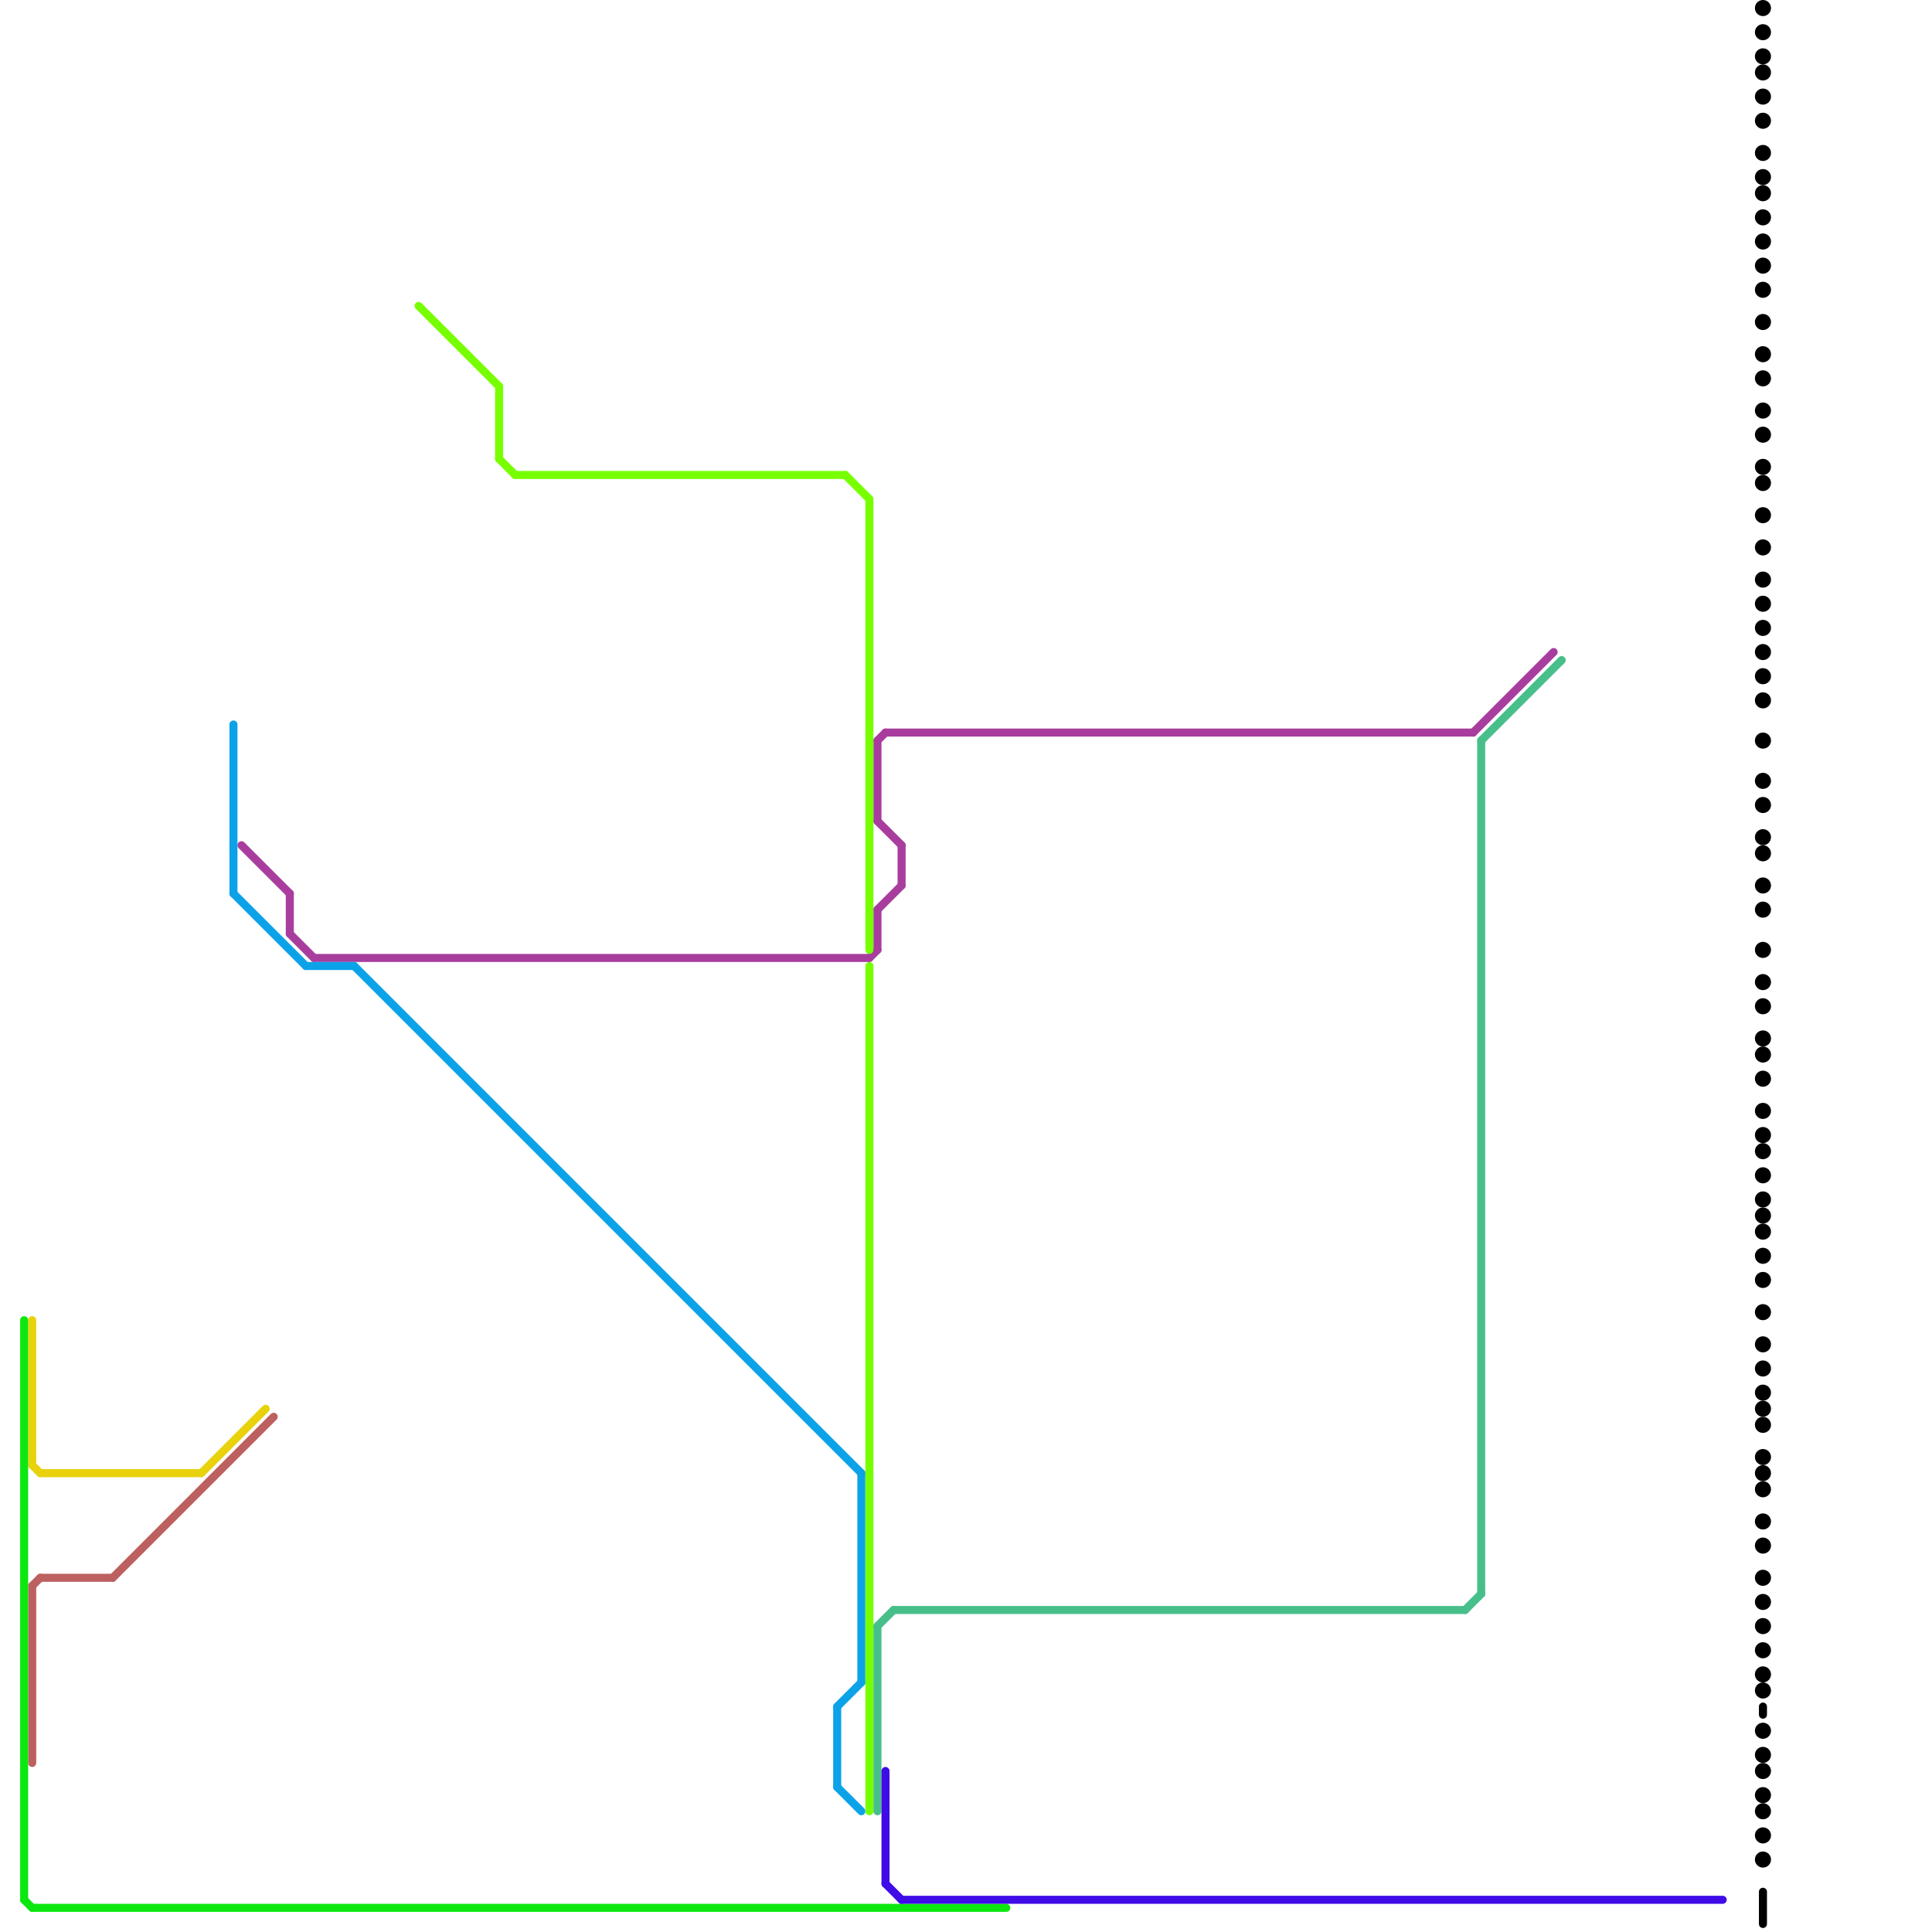 
<svg version="1.1" xmlns="http://www.w3.org/2000/svg" viewBox="0 0 240 240">
<style>line { stroke-width: 1; fill: none; stroke-linecap: round; stroke-linejoin: round; } .c0 { stroke: #e8d20c } .c1 { stroke: #bd6060 } .c2 { stroke: #0ce80f } .c3 { stroke: #a83d9e } .c4 { stroke: #0ca2e8 } .c5 { stroke: #77ff00 } .c6 { stroke: #47bf8b } .c7 { stroke: #3f0ce8 } .c8 { stroke: #000000 }</style><line class="c0" x1="25" y1="183" x2="33" y2="175"/><line class="c0" x1="5" y1="183" x2="25" y2="183"/><line class="c0" x1="4" y1="164" x2="4" y2="182"/><line class="c0" x1="4" y1="182" x2="5" y2="183"/><line class="c1" x1="4" y1="197" x2="5" y2="196"/><line class="c1" x1="5" y1="196" x2="14" y2="196"/><line class="c1" x1="4" y1="197" x2="4" y2="219"/><line class="c1" x1="14" y1="196" x2="34" y2="176"/><line class="c2" x1="3" y1="164" x2="3" y2="236"/><line class="c2" x1="4" y1="237" x2="125" y2="237"/><line class="c2" x1="3" y1="236" x2="4" y2="237"/><line class="c3" x1="109" y1="113" x2="109" y2="118"/><line class="c3" x1="109" y1="92" x2="110" y2="91"/><line class="c3" x1="36" y1="111" x2="36" y2="116"/><line class="c3" x1="36" y1="116" x2="39" y2="119"/><line class="c3" x1="109" y1="92" x2="109" y2="102"/><line class="c3" x1="112" y1="105" x2="112" y2="110"/><line class="c3" x1="39" y1="119" x2="108" y2="119"/><line class="c3" x1="110" y1="91" x2="183" y2="91"/><line class="c3" x1="30" y1="105" x2="36" y2="111"/><line class="c3" x1="108" y1="119" x2="109" y2="118"/><line class="c3" x1="109" y1="102" x2="112" y2="105"/><line class="c3" x1="109" y1="113" x2="112" y2="110"/><line class="c3" x1="183" y1="91" x2="193" y2="81"/><line class="c4" x1="44" y1="120" x2="107" y2="183"/><line class="c4" x1="29" y1="111" x2="38" y2="120"/><line class="c4" x1="38" y1="120" x2="44" y2="120"/><line class="c4" x1="104" y1="212" x2="107" y2="209"/><line class="c4" x1="29" y1="90" x2="29" y2="111"/><line class="c4" x1="104" y1="212" x2="104" y2="222"/><line class="c4" x1="107" y1="183" x2="107" y2="209"/><line class="c4" x1="104" y1="222" x2="107" y2="225"/><line class="c5" x1="108" y1="62" x2="108" y2="118"/><line class="c5" x1="62" y1="48" x2="62" y2="57"/><line class="c5" x1="52" y1="38" x2="62" y2="48"/><line class="c5" x1="62" y1="57" x2="64" y2="59"/><line class="c5" x1="105" y1="59" x2="108" y2="62"/><line class="c5" x1="108" y1="120" x2="108" y2="225"/><line class="c5" x1="64" y1="59" x2="105" y2="59"/><line class="c6" x1="182" y1="200" x2="184" y2="198"/><line class="c6" x1="111" y1="200" x2="182" y2="200"/><line class="c6" x1="184" y1="92" x2="184" y2="198"/><line class="c6" x1="109" y1="202" x2="111" y2="200"/><line class="c6" x1="184" y1="92" x2="194" y2="82"/><line class="c6" x1="109" y1="202" x2="109" y2="225"/><line class="c7" x1="110" y1="234" x2="112" y2="236"/><line class="c7" x1="112" y1="236" x2="214" y2="236"/><line class="c7" x1="110" y1="220" x2="110" y2="234"/><line class="c8" x1="219" y1="235" x2="219" y2="239"/><line class="c8" x1="219" y1="212" x2="219" y2="213"/><circle cx="219" cy="40" r="1" fill="#000000" /><circle cx="219" cy="159" r="1" fill="#000000" /><circle cx="219" cy="104" r="1" fill="#000000" /><circle cx="219" cy="223" r="1" fill="#000000" /><circle cx="219" cy="113" r="1" fill="#000000" /><circle cx="219" cy="110" r="1" fill="#000000" /><circle cx="219" cy="177" r="1" fill="#000000" /><circle cx="219" cy="64" r="1" fill="#000000" /><circle cx="219" cy="183" r="1" fill="#000000" /><circle cx="219" cy="9" r="1" fill="#000000" /><circle cx="219" cy="192" r="1" fill="#000000" /><circle cx="219" cy="15" r="1" fill="#000000" /><circle cx="219" cy="134" r="1" fill="#000000" /><circle cx="219" cy="24" r="1" fill="#000000" /><circle cx="219" cy="143" r="1" fill="#000000" /><circle cx="219" cy="33" r="1" fill="#000000" /><circle cx="219" cy="30" r="1" fill="#000000" /><circle cx="219" cy="97" r="1" fill="#000000" /><circle cx="219" cy="106" r="1" fill="#000000" /><circle cx="219" cy="225" r="1" fill="#000000" /><circle cx="219" cy="170" r="1" fill="#000000" /><circle cx="219" cy="167" r="1" fill="#000000" /><circle cx="219" cy="231" r="1" fill="#000000" /><circle cx="219" cy="185" r="1" fill="#000000" /><circle cx="219" cy="208" r="1" fill="#000000" /><circle cx="219" cy="72" r="1" fill="#000000" /><circle cx="219" cy="81" r="1" fill="#000000" /><circle cx="219" cy="218" r="1" fill="#000000" /><circle cx="219" cy="163" r="1" fill="#000000" /><circle cx="219" cy="4" r="1" fill="#000000" /><circle cx="219" cy="68" r="1" fill="#000000" /><circle cx="219" cy="1" r="1" fill="#000000" /><circle cx="219" cy="196" r="1" fill="#000000" /><circle cx="219" cy="129" r="1" fill="#000000" /><circle cx="219" cy="19" r="1" fill="#000000" /><circle cx="219" cy="138" r="1" fill="#000000" /><circle cx="219" cy="202" r="1" fill="#000000" /><circle cx="219" cy="92" r="1" fill="#000000" /><circle cx="219" cy="156" r="1" fill="#000000" /><circle cx="219" cy="153" r="1" fill="#000000" /><circle cx="219" cy="220" r="1" fill="#000000" /><circle cx="219" cy="125" r="1" fill="#000000" /><circle cx="219" cy="58" r="1" fill="#000000" /><circle cx="219" cy="189" r="1" fill="#000000" /><circle cx="219" cy="122" r="1" fill="#000000" /><circle cx="219" cy="12" r="1" fill="#000000" /><circle cx="219" cy="131" r="1" fill="#000000" /><circle cx="219" cy="149" r="1" fill="#000000" /><circle cx="219" cy="27" r="1" fill="#000000" /><circle cx="219" cy="146" r="1" fill="#000000" /><circle cx="219" cy="210" r="1" fill="#000000" /><circle cx="219" cy="36" r="1" fill="#000000" /><circle cx="219" cy="100" r="1" fill="#000000" /><circle cx="219" cy="228" r="1" fill="#000000" /><circle cx="219" cy="54" r="1" fill="#000000" /><circle cx="219" cy="173" r="1" fill="#000000" /><circle cx="219" cy="118" r="1" fill="#000000" /><circle cx="219" cy="51" r="1" fill="#000000" /><circle cx="219" cy="60" r="1" fill="#000000" /><circle cx="219" cy="78" r="1" fill="#000000" /><circle cx="219" cy="75" r="1" fill="#000000" /><circle cx="219" cy="87" r="1" fill="#000000" /><circle cx="219" cy="84" r="1" fill="#000000" /><circle cx="219" cy="151" r="1" fill="#000000" /><circle cx="219" cy="215" r="1" fill="#000000" /><circle cx="219" cy="47" r="1" fill="#000000" /><circle cx="219" cy="44" r="1" fill="#000000" /><circle cx="219" cy="175" r="1" fill="#000000" /><circle cx="219" cy="181" r="1" fill="#000000" /><circle cx="219" cy="7" r="1" fill="#000000" /><circle cx="219" cy="199" r="1" fill="#000000" /><circle cx="219" cy="22" r="1" fill="#000000" /><circle cx="219" cy="141" r="1" fill="#000000" /><circle cx="219" cy="205" r="1" fill="#000000" />


</svg>

